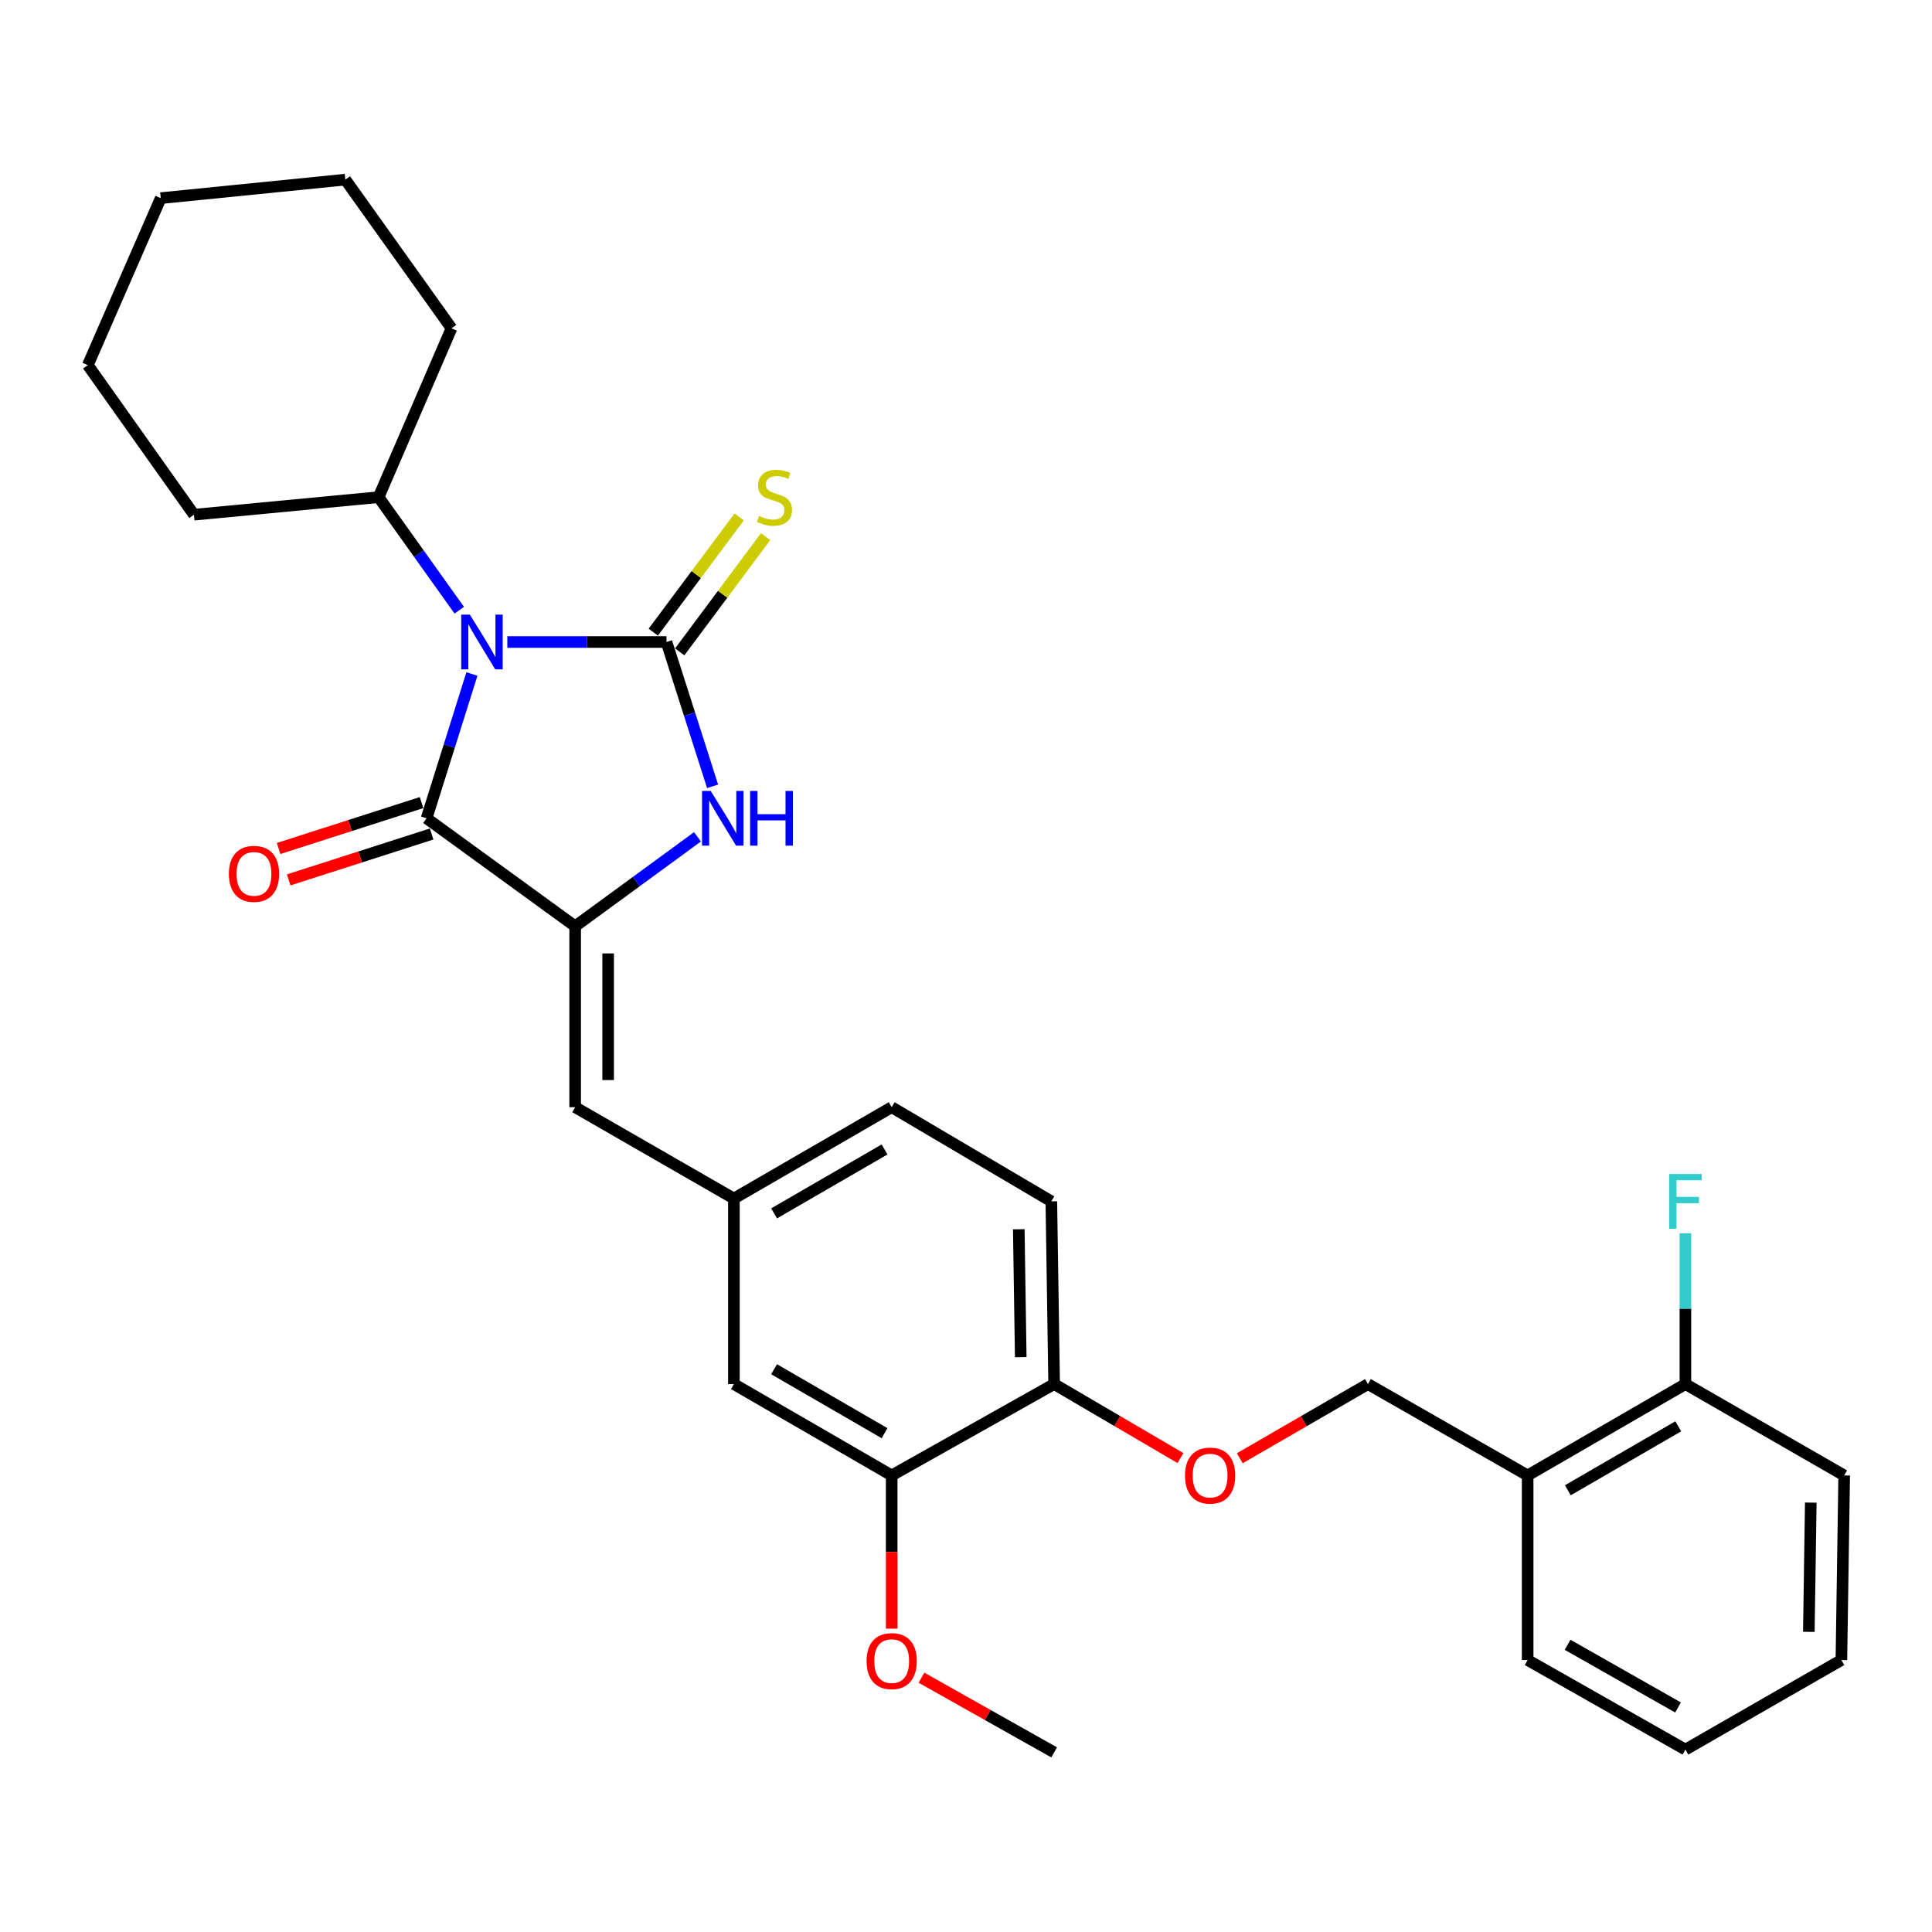 <?xml version='1.0' encoding='iso-8859-1'?>
<svg version='1.1' baseProfile='full'
              xmlns='http://www.w3.org/2000/svg'
                      xmlns:rdkit='http://www.rdkit.org/xml'
                      xmlns:xlink='http://www.w3.org/1999/xlink'
                  xml:space='preserve'
width='1000px' height='1000px' viewBox='0 0 1000 1000'>
<!-- END OF HEADER -->
<rect style='opacity:1.0;fill:#FFFFFF;stroke:none' width='1000' height='1000' x='0' y='0'> </rect>
<path class='bond-0' d='M 262.588,332.303 L 303.782,332.303' style='fill:none;fill-rule:evenodd;stroke:#0000FF;stroke-width:6px;stroke-linecap:butt;stroke-linejoin:miter;stroke-opacity:1' />
<path class='bond-0' d='M 303.782,332.303 L 344.975,332.303' style='fill:none;fill-rule:evenodd;stroke:#000000;stroke-width:6px;stroke-linecap:butt;stroke-linejoin:miter;stroke-opacity:1' />
<path class='bond-1' d='M 244.261,348.854 L 232.529,386.202' style='fill:none;fill-rule:evenodd;stroke:#0000FF;stroke-width:6px;stroke-linecap:butt;stroke-linejoin:miter;stroke-opacity:1' />
<path class='bond-1' d='M 232.529,386.202 L 220.796,423.55' style='fill:none;fill-rule:evenodd;stroke:#000000;stroke-width:6px;stroke-linecap:butt;stroke-linejoin:miter;stroke-opacity:1' />
<path class='bond-7' d='M 237.711,315.841 L 216.833,286.587' style='fill:none;fill-rule:evenodd;stroke:#0000FF;stroke-width:6px;stroke-linecap:butt;stroke-linejoin:miter;stroke-opacity:1' />
<path class='bond-7' d='M 216.833,286.587 L 195.955,257.333' style='fill:none;fill-rule:evenodd;stroke:#000000;stroke-width:6px;stroke-linecap:butt;stroke-linejoin:miter;stroke-opacity:1' />
<path class='bond-3' d='M 344.975,332.303 L 356.905,369.649' style='fill:none;fill-rule:evenodd;stroke:#000000;stroke-width:6px;stroke-linecap:butt;stroke-linejoin:miter;stroke-opacity:1' />
<path class='bond-3' d='M 356.905,369.649 L 368.835,406.995' style='fill:none;fill-rule:evenodd;stroke:#0000FF;stroke-width:6px;stroke-linecap:butt;stroke-linejoin:miter;stroke-opacity:1' />
<path class='bond-5' d='M 351.819,337.406 L 374.058,307.578' style='fill:none;fill-rule:evenodd;stroke:#000000;stroke-width:6px;stroke-linecap:butt;stroke-linejoin:miter;stroke-opacity:1' />
<path class='bond-5' d='M 374.058,307.578 L 396.297,277.75' style='fill:none;fill-rule:evenodd;stroke:#CCCC00;stroke-width:6px;stroke-linecap:butt;stroke-linejoin:miter;stroke-opacity:1' />
<path class='bond-5' d='M 338.132,327.201 L 360.371,297.373' style='fill:none;fill-rule:evenodd;stroke:#000000;stroke-width:6px;stroke-linecap:butt;stroke-linejoin:miter;stroke-opacity:1' />
<path class='bond-5' d='M 360.371,297.373 L 382.609,267.545' style='fill:none;fill-rule:evenodd;stroke:#CCCC00;stroke-width:6px;stroke-linecap:butt;stroke-linejoin:miter;stroke-opacity:1' />
<path class='bond-2' d='M 220.796,423.55 L 297.702,479.446' style='fill:none;fill-rule:evenodd;stroke:#000000;stroke-width:6px;stroke-linecap:butt;stroke-linejoin:miter;stroke-opacity:1' />
<path class='bond-9' d='M 218.187,415.422 L 181.194,427.3' style='fill:none;fill-rule:evenodd;stroke:#000000;stroke-width:6px;stroke-linecap:butt;stroke-linejoin:miter;stroke-opacity:1' />
<path class='bond-9' d='M 181.194,427.3 L 144.201,439.178' style='fill:none;fill-rule:evenodd;stroke:#FF0000;stroke-width:6px;stroke-linecap:butt;stroke-linejoin:miter;stroke-opacity:1' />
<path class='bond-9' d='M 223.406,431.678 L 186.413,443.556' style='fill:none;fill-rule:evenodd;stroke:#000000;stroke-width:6px;stroke-linecap:butt;stroke-linejoin:miter;stroke-opacity:1' />
<path class='bond-9' d='M 186.413,443.556 L 149.421,455.434' style='fill:none;fill-rule:evenodd;stroke:#FF0000;stroke-width:6px;stroke-linecap:butt;stroke-linejoin:miter;stroke-opacity:1' />
<path class='bond-4' d='M 297.702,479.446 L 297.702,573.083' style='fill:none;fill-rule:evenodd;stroke:#000000;stroke-width:6px;stroke-linecap:butt;stroke-linejoin:miter;stroke-opacity:1' />
<path class='bond-4' d='M 314.775,493.491 L 314.775,559.037' style='fill:none;fill-rule:evenodd;stroke:#000000;stroke-width:6px;stroke-linecap:butt;stroke-linejoin:miter;stroke-opacity:1' />
<path class='bond-30' d='M 297.702,479.446 L 329.359,456.291' style='fill:none;fill-rule:evenodd;stroke:#000000;stroke-width:6px;stroke-linecap:butt;stroke-linejoin:miter;stroke-opacity:1' />
<path class='bond-30' d='M 329.359,456.291 L 361.016,433.137' style='fill:none;fill-rule:evenodd;stroke:#0000FF;stroke-width:6px;stroke-linecap:butt;stroke-linejoin:miter;stroke-opacity:1' />
<path class='bond-11' d='M 297.702,573.083 L 379.862,620.366' style='fill:none;fill-rule:evenodd;stroke:#000000;stroke-width:6px;stroke-linecap:butt;stroke-linejoin:miter;stroke-opacity:1' />
<path class='bond-6' d='M 461.538,763.677 L 379.862,716.393' style='fill:none;fill-rule:evenodd;stroke:#000000;stroke-width:6px;stroke-linecap:butt;stroke-linejoin:miter;stroke-opacity:1' />
<path class='bond-6' d='M 457.84,741.808 L 400.667,708.71' style='fill:none;fill-rule:evenodd;stroke:#000000;stroke-width:6px;stroke-linecap:butt;stroke-linejoin:miter;stroke-opacity:1' />
<path class='bond-19' d='M 461.538,763.677 L 461.538,803.33' style='fill:none;fill-rule:evenodd;stroke:#000000;stroke-width:6px;stroke-linecap:butt;stroke-linejoin:miter;stroke-opacity:1' />
<path class='bond-19' d='M 461.538,803.33 L 461.538,842.983' style='fill:none;fill-rule:evenodd;stroke:#FF0000;stroke-width:6px;stroke-linecap:butt;stroke-linejoin:miter;stroke-opacity:1' />
<path class='bond-32' d='M 461.538,763.677 L 545.623,716.393' style='fill:none;fill-rule:evenodd;stroke:#000000;stroke-width:6px;stroke-linecap:butt;stroke-linejoin:miter;stroke-opacity:1' />
<path class='bond-22' d='M 195.955,257.333 L 233.706,169.918' style='fill:none;fill-rule:evenodd;stroke:#000000;stroke-width:6px;stroke-linecap:butt;stroke-linejoin:miter;stroke-opacity:1' />
<path class='bond-23' d='M 195.955,257.333 L 100.402,266.41' style='fill:none;fill-rule:evenodd;stroke:#000000;stroke-width:6px;stroke-linecap:butt;stroke-linejoin:miter;stroke-opacity:1' />
<path class='bond-8' d='M 790.709,763.677 L 708.056,716.393' style='fill:none;fill-rule:evenodd;stroke:#000000;stroke-width:6px;stroke-linecap:butt;stroke-linejoin:miter;stroke-opacity:1' />
<path class='bond-15' d='M 790.709,763.677 L 872.366,716.393' style='fill:none;fill-rule:evenodd;stroke:#000000;stroke-width:6px;stroke-linecap:butt;stroke-linejoin:miter;stroke-opacity:1' />
<path class='bond-15' d='M 811.513,771.359 L 868.673,738.261' style='fill:none;fill-rule:evenodd;stroke:#000000;stroke-width:6px;stroke-linecap:butt;stroke-linejoin:miter;stroke-opacity:1' />
<path class='bond-20' d='M 790.709,763.677 L 790.709,859.23' style='fill:none;fill-rule:evenodd;stroke:#000000;stroke-width:6px;stroke-linecap:butt;stroke-linejoin:miter;stroke-opacity:1' />
<path class='bond-10' d='M 545.623,716.393 L 544.172,621.817' style='fill:none;fill-rule:evenodd;stroke:#000000;stroke-width:6px;stroke-linecap:butt;stroke-linejoin:miter;stroke-opacity:1' />
<path class='bond-10' d='M 528.335,702.469 L 527.319,636.266' style='fill:none;fill-rule:evenodd;stroke:#000000;stroke-width:6px;stroke-linecap:butt;stroke-linejoin:miter;stroke-opacity:1' />
<path class='bond-12' d='M 545.623,716.393 L 578.318,735.543' style='fill:none;fill-rule:evenodd;stroke:#000000;stroke-width:6px;stroke-linecap:butt;stroke-linejoin:miter;stroke-opacity:1' />
<path class='bond-12' d='M 578.318,735.543 L 611.012,754.692' style='fill:none;fill-rule:evenodd;stroke:#FF0000;stroke-width:6px;stroke-linecap:butt;stroke-linejoin:miter;stroke-opacity:1' />
<path class='bond-13' d='M 379.862,620.366 L 379.862,716.393' style='fill:none;fill-rule:evenodd;stroke:#000000;stroke-width:6px;stroke-linecap:butt;stroke-linejoin:miter;stroke-opacity:1' />
<path class='bond-17' d='M 379.862,620.366 L 461.538,573.083' style='fill:none;fill-rule:evenodd;stroke:#000000;stroke-width:6px;stroke-linecap:butt;stroke-linejoin:miter;stroke-opacity:1' />
<path class='bond-17' d='M 400.667,628.049 L 457.84,594.951' style='fill:none;fill-rule:evenodd;stroke:#000000;stroke-width:6px;stroke-linecap:butt;stroke-linejoin:miter;stroke-opacity:1' />
<path class='bond-14' d='M 641.711,754.788 L 674.884,735.59' style='fill:none;fill-rule:evenodd;stroke:#FF0000;stroke-width:6px;stroke-linecap:butt;stroke-linejoin:miter;stroke-opacity:1' />
<path class='bond-14' d='M 674.884,735.59 L 708.056,716.393' style='fill:none;fill-rule:evenodd;stroke:#000000;stroke-width:6px;stroke-linecap:butt;stroke-linejoin:miter;stroke-opacity:1' />
<path class='bond-18' d='M 872.366,716.393 L 872.366,677.367' style='fill:none;fill-rule:evenodd;stroke:#000000;stroke-width:6px;stroke-linecap:butt;stroke-linejoin:miter;stroke-opacity:1' />
<path class='bond-18' d='M 872.366,677.367 L 872.366,638.342' style='fill:none;fill-rule:evenodd;stroke:#33CCCC;stroke-width:6px;stroke-linecap:butt;stroke-linejoin:miter;stroke-opacity:1' />
<path class='bond-21' d='M 872.366,716.393 L 954.545,763.677' style='fill:none;fill-rule:evenodd;stroke:#000000;stroke-width:6px;stroke-linecap:butt;stroke-linejoin:miter;stroke-opacity:1' />
<path class='bond-16' d='M 544.172,621.817 L 461.538,573.083' style='fill:none;fill-rule:evenodd;stroke:#000000;stroke-width:6px;stroke-linecap:butt;stroke-linejoin:miter;stroke-opacity:1' />
<path class='bond-24' d='M 476.95,868.377 L 511.287,887.701' style='fill:none;fill-rule:evenodd;stroke:#FF0000;stroke-width:6px;stroke-linecap:butt;stroke-linejoin:miter;stroke-opacity:1' />
<path class='bond-24' d='M 511.287,887.701 L 545.623,907.025' style='fill:none;fill-rule:evenodd;stroke:#000000;stroke-width:6px;stroke-linecap:butt;stroke-linejoin:miter;stroke-opacity:1' />
<path class='bond-25' d='M 790.709,859.23 L 872.366,905.583' style='fill:none;fill-rule:evenodd;stroke:#000000;stroke-width:6px;stroke-linecap:butt;stroke-linejoin:miter;stroke-opacity:1' />
<path class='bond-25' d='M 811.386,851.335 L 868.546,883.783' style='fill:none;fill-rule:evenodd;stroke:#000000;stroke-width:6px;stroke-linecap:butt;stroke-linejoin:miter;stroke-opacity:1' />
<path class='bond-33' d='M 954.545,763.677 L 953.104,859.23' style='fill:none;fill-rule:evenodd;stroke:#000000;stroke-width:6px;stroke-linecap:butt;stroke-linejoin:miter;stroke-opacity:1' />
<path class='bond-33' d='M 937.258,777.752 L 936.249,844.639' style='fill:none;fill-rule:evenodd;stroke:#000000;stroke-width:6px;stroke-linecap:butt;stroke-linejoin:miter;stroke-opacity:1' />
<path class='bond-28' d='M 233.706,169.918 L 178.749,92.975' style='fill:none;fill-rule:evenodd;stroke:#000000;stroke-width:6px;stroke-linecap:butt;stroke-linejoin:miter;stroke-opacity:1' />
<path class='bond-27' d='M 100.402,266.41 L 45.455,188.993' style='fill:none;fill-rule:evenodd;stroke:#000000;stroke-width:6px;stroke-linecap:butt;stroke-linejoin:miter;stroke-opacity:1' />
<path class='bond-26' d='M 872.366,905.583 L 953.104,859.23' style='fill:none;fill-rule:evenodd;stroke:#000000;stroke-width:6px;stroke-linecap:butt;stroke-linejoin:miter;stroke-opacity:1' />
<path class='bond-29' d='M 45.455,188.993 L 83.196,102.555' style='fill:none;fill-rule:evenodd;stroke:#000000;stroke-width:6px;stroke-linecap:butt;stroke-linejoin:miter;stroke-opacity:1' />
<path class='bond-31' d='M 178.749,92.975 L 83.196,102.555' style='fill:none;fill-rule:evenodd;stroke:#000000;stroke-width:6px;stroke-linecap:butt;stroke-linejoin:miter;stroke-opacity:1' />
<path  class='atom-0' d='M 243.2 318.143
L 252.48 333.143
Q 253.4 334.623, 254.88 337.303
Q 256.36 339.983, 256.44 340.143
L 256.44 318.143
L 260.2 318.143
L 260.2 346.463
L 256.32 346.463
L 246.36 330.063
Q 245.2 328.143, 243.96 325.943
Q 242.76 323.743, 242.4 323.063
L 242.4 346.463
L 238.72 346.463
L 238.72 318.143
L 243.2 318.143
' fill='#0000FF'/>
<path  class='atom-4' d='M 367.863 409.39
L 377.143 424.39
Q 378.063 425.87, 379.543 428.55
Q 381.023 431.23, 381.103 431.39
L 381.103 409.39
L 384.863 409.39
L 384.863 437.71
L 380.983 437.71
L 371.023 421.31
Q 369.863 419.39, 368.623 417.19
Q 367.423 414.99, 367.063 414.31
L 367.063 437.71
L 363.383 437.71
L 363.383 409.39
L 367.863 409.39
' fill='#0000FF'/>
<path  class='atom-4' d='M 388.263 409.39
L 392.103 409.39
L 392.103 421.43
L 406.583 421.43
L 406.583 409.39
L 410.423 409.39
L 410.423 437.71
L 406.583 437.71
L 406.583 424.63
L 392.103 424.63
L 392.103 437.71
L 388.263 437.71
L 388.263 409.39
' fill='#0000FF'/>
<path  class='atom-6' d='M 392.871 267.053
Q 393.191 267.173, 394.511 267.733
Q 395.831 268.293, 397.271 268.653
Q 398.751 268.973, 400.191 268.973
Q 402.871 268.973, 404.431 267.693
Q 405.991 266.373, 405.991 264.093
Q 405.991 262.533, 405.191 261.573
Q 404.431 260.613, 403.231 260.093
Q 402.031 259.573, 400.031 258.973
Q 397.511 258.213, 395.991 257.493
Q 394.511 256.773, 393.431 255.253
Q 392.391 253.733, 392.391 251.173
Q 392.391 247.613, 394.791 245.413
Q 397.231 243.213, 402.031 243.213
Q 405.311 243.213, 409.031 244.773
L 408.111 247.853
Q 404.711 246.453, 402.151 246.453
Q 399.391 246.453, 397.871 247.613
Q 396.351 248.733, 396.391 250.693
Q 396.391 252.213, 397.151 253.133
Q 397.951 254.053, 399.071 254.573
Q 400.231 255.093, 402.151 255.693
Q 404.711 256.493, 406.231 257.293
Q 407.751 258.093, 408.831 259.733
Q 409.951 261.333, 409.951 264.093
Q 409.951 268.013, 407.311 270.133
Q 404.711 272.213, 400.351 272.213
Q 397.831 272.213, 395.911 271.653
Q 394.031 271.133, 391.791 270.213
L 392.871 267.053
' fill='#CCCC00'/>
<path  class='atom-10' d='M 118.466 452.313
Q 118.466 445.513, 121.826 441.713
Q 125.186 437.913, 131.466 437.913
Q 137.746 437.913, 141.106 441.713
Q 144.466 445.513, 144.466 452.313
Q 144.466 459.193, 141.066 463.113
Q 137.666 466.993, 131.466 466.993
Q 125.226 466.993, 121.826 463.113
Q 118.466 459.233, 118.466 452.313
M 131.466 463.793
Q 135.786 463.793, 138.106 460.913
Q 140.466 457.993, 140.466 452.313
Q 140.466 446.753, 138.106 443.953
Q 135.786 441.113, 131.466 441.113
Q 127.146 441.113, 124.786 443.913
Q 122.466 446.713, 122.466 452.313
Q 122.466 458.033, 124.786 460.913
Q 127.146 463.793, 131.466 463.793
' fill='#FF0000'/>
<path  class='atom-13' d='M 613.351 763.757
Q 613.351 756.957, 616.711 753.157
Q 620.071 749.357, 626.351 749.357
Q 632.631 749.357, 635.991 753.157
Q 639.351 756.957, 639.351 763.757
Q 639.351 770.637, 635.951 774.557
Q 632.551 778.437, 626.351 778.437
Q 620.111 778.437, 616.711 774.557
Q 613.351 770.677, 613.351 763.757
M 626.351 775.237
Q 630.671 775.237, 632.991 772.357
Q 635.351 769.437, 635.351 763.757
Q 635.351 758.197, 632.991 755.397
Q 630.671 752.557, 626.351 752.557
Q 622.031 752.557, 619.671 755.357
Q 617.351 758.157, 617.351 763.757
Q 617.351 769.477, 619.671 772.357
Q 622.031 775.237, 626.351 775.237
' fill='#FF0000'/>
<path  class='atom-19' d='M 863.946 607.657
L 880.786 607.657
L 880.786 610.897
L 867.746 610.897
L 867.746 619.497
L 879.346 619.497
L 879.346 622.777
L 867.746 622.777
L 867.746 635.977
L 863.946 635.977
L 863.946 607.657
' fill='#33CCCC'/>
<path  class='atom-20' d='M 448.538 859.784
Q 448.538 852.984, 451.898 849.184
Q 455.258 845.384, 461.538 845.384
Q 467.818 845.384, 471.178 849.184
Q 474.538 852.984, 474.538 859.784
Q 474.538 866.664, 471.138 870.584
Q 467.738 874.464, 461.538 874.464
Q 455.298 874.464, 451.898 870.584
Q 448.538 866.704, 448.538 859.784
M 461.538 871.264
Q 465.858 871.264, 468.178 868.384
Q 470.538 865.464, 470.538 859.784
Q 470.538 854.224, 468.178 851.424
Q 465.858 848.584, 461.538 848.584
Q 457.218 848.584, 454.858 851.384
Q 452.538 854.184, 452.538 859.784
Q 452.538 865.504, 454.858 868.384
Q 457.218 871.264, 461.538 871.264
' fill='#FF0000'/>
</svg>
